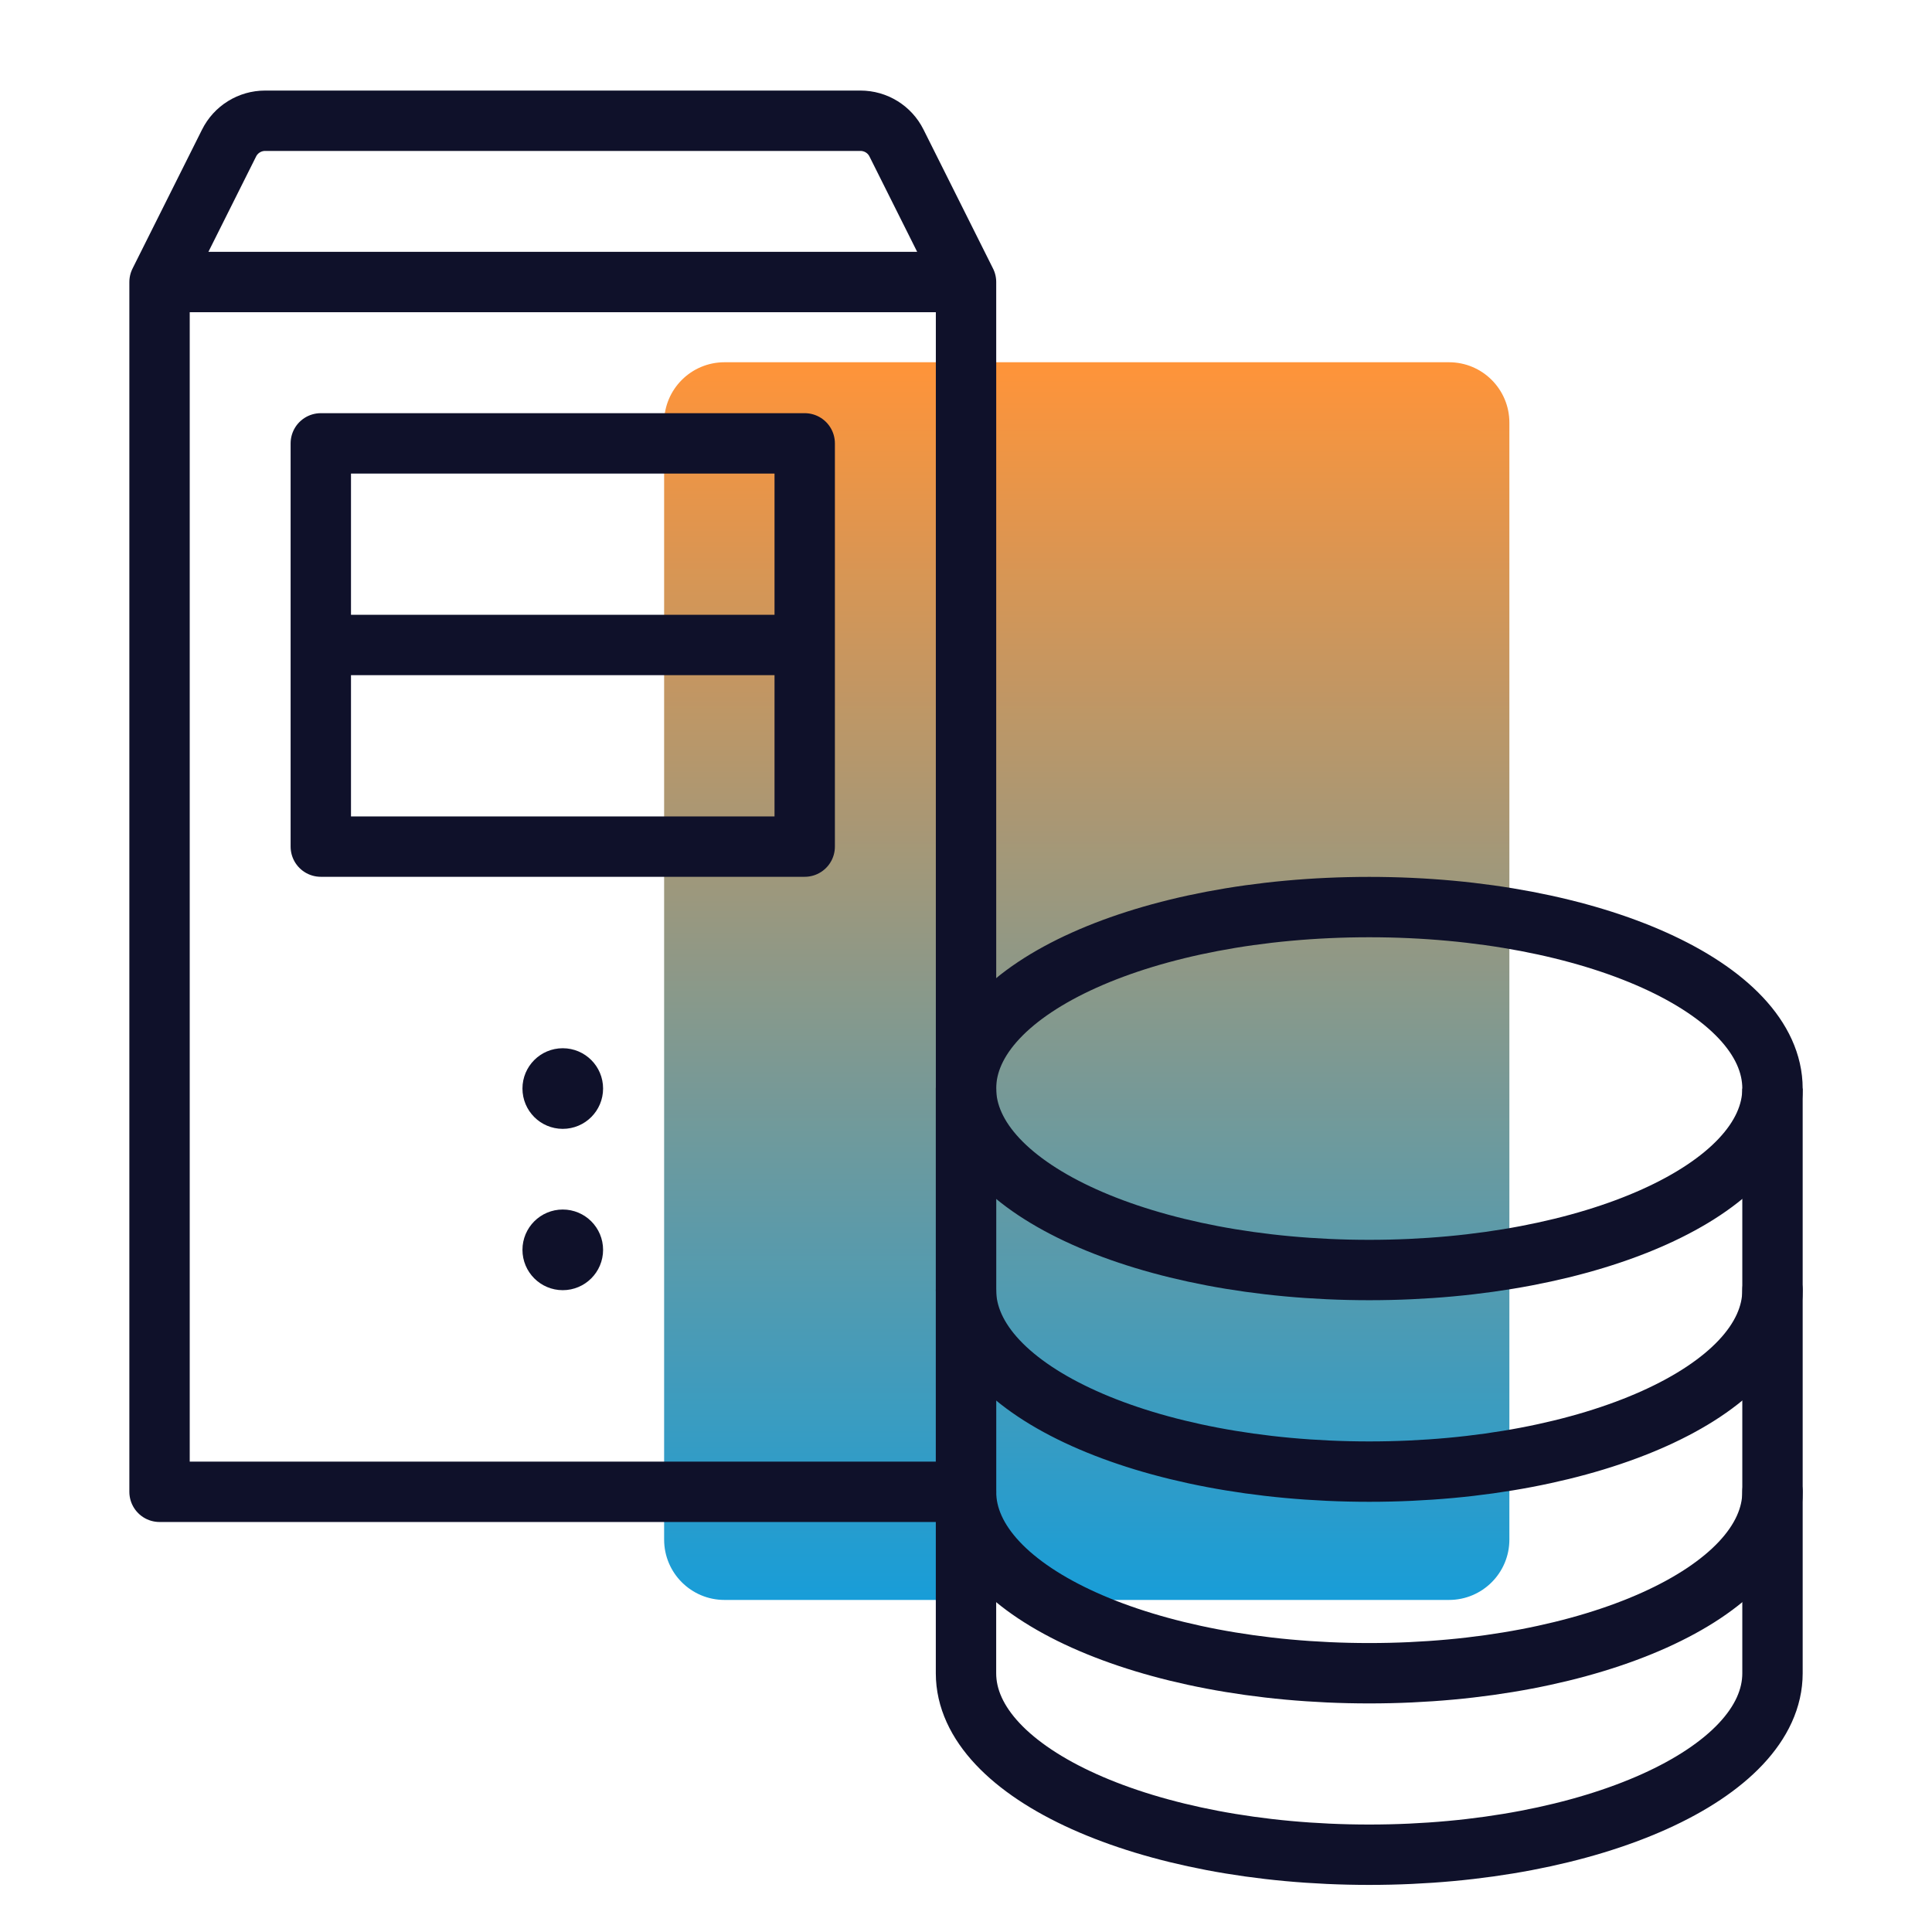 <svg width="64" height="64" viewBox="0 0 64 64" fill="none" xmlns="http://www.w3.org/2000/svg">
<path d="M48 12H24C22.895 12 22 12.895 22 14V51C22 52.105 22.895 53 24 53H48C49.105 53 50 52.105 50 51V14C50 12.895 49.105 12 48 12Z" fill="url(#paint0_linear_431_10538)"/>
<path d="M17.807 36.059C17.807 35.598 18.181 35.224 18.642 35.224C19.104 35.224 19.478 35.598 19.478 36.059C19.478 36.521 19.104 36.895 18.642 36.895C18.181 36.895 17.807 36.521 17.807 36.059ZM17.807 41.403C17.807 40.941 18.181 40.567 18.642 40.567C19.104 40.567 19.478 40.941 19.478 41.403C19.478 41.864 19.104 42.239 18.642 42.239C18.181 42.239 17.807 41.864 17.807 41.403Z" fill="#0F112A" stroke="#0F112A"/>
<path d="M5.285 9.343H32.001V49.418H5.285V9.343ZM28.504 4H8.782C8.276 4 7.814 4.286 7.588 4.739L5.285 9.343H32.001L29.698 4.739C29.473 4.286 29.011 4 28.504 4Z" stroke="#0F112A" stroke-width="2" stroke-miterlimit="10" stroke-linecap="round" stroke-linejoin="round"/>
<path d="M10.627 14.687H26.657V21.366H10.627V14.687ZM10.627 21.366H26.657V28.045H10.627V21.366Z" stroke="#0F112A" stroke-width="2" stroke-miterlimit="10" stroke-linecap="round" stroke-linejoin="round"/>
<path d="M45.358 30.048C37.979 30.048 32 32.738 32 36.059C32 39.381 37.979 42.071 45.358 42.071C52.737 42.071 58.716 39.381 58.716 36.059C58.716 32.738 52.737 30.048 45.358 30.048Z" stroke="#0F112A" stroke-width="2" stroke-miterlimit="10" stroke-linejoin="round"/>
<path d="M32 36.06C32 37.445 32 54.044 32 55.429C32 58.75 37.979 61.44 45.358 61.44C52.737 61.44 58.716 58.75 58.716 55.429C58.716 54.044 58.716 37.445 58.716 36.06" stroke="#0F112A" stroke-width="2" stroke-miterlimit="10" stroke-linejoin="round"/>
<path d="M32 49.417C32 52.739 37.979 55.428 45.358 55.428C52.737 55.428 58.716 52.739 58.716 49.417M32 42.738C32 46.06 37.979 48.749 45.358 48.749C52.737 48.749 58.716 46.06 58.716 42.738" stroke="#0F112A" stroke-width="2" stroke-miterlimit="10" stroke-linecap="round" stroke-linejoin="round"/>
<defs>
<linearGradient id="paint0_linear_431_10538" x1="36" y1="12" x2="36" y2="53" gradientUnits="userSpaceOnUse">
<stop stop-color="#FF9439"/>
<stop offset="1" stop-color="#189DD8"/>
</linearGradient>
</defs>
</svg>

